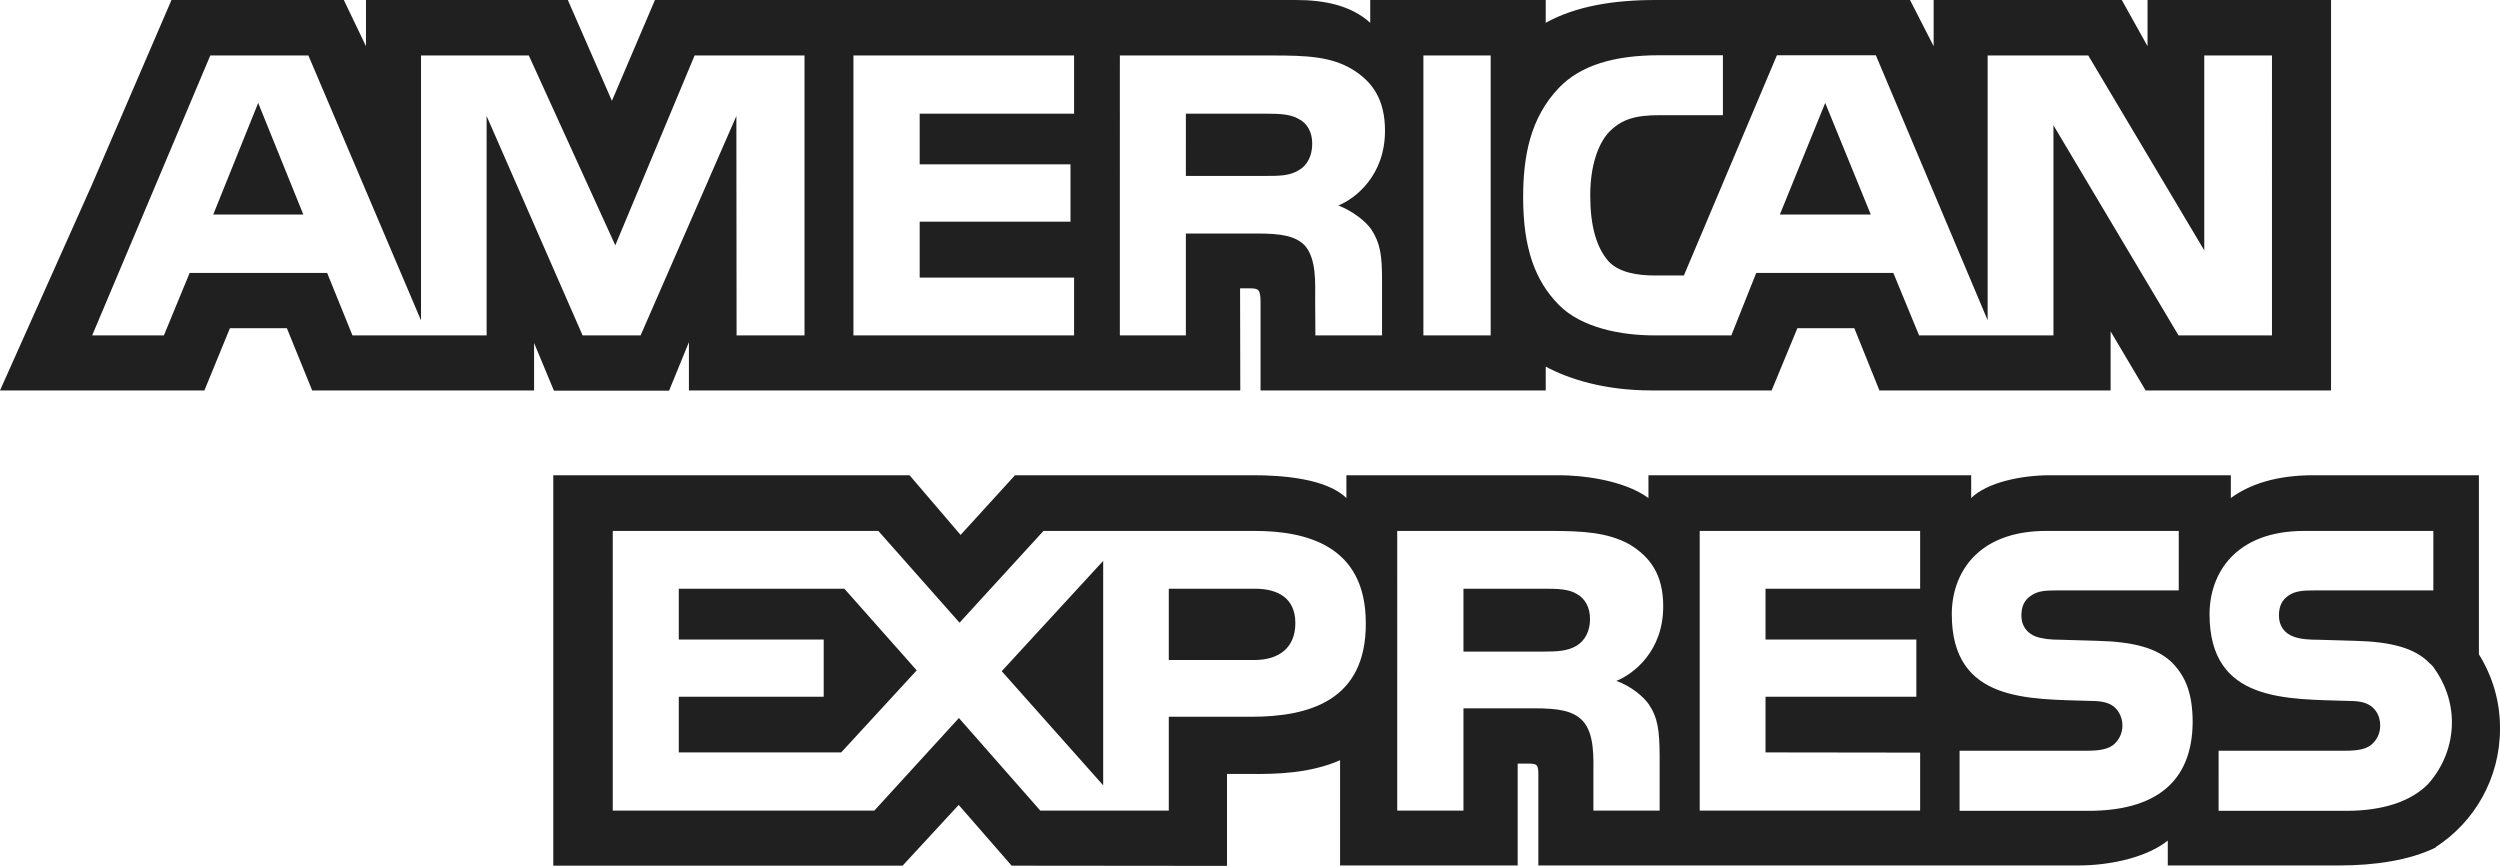 <svg version="1.1" id="Layer_1" xmlns="http://www.w3.org/2000/svg" xmlns:xlink="http://www.w3.org/1999/xlink" x="0px" y="0px" viewBox="1 207.1 1185.202 410.5" enable-background="new 0 0 1190.6 841.9" xml:space="preserve">
<path fill="#202020" d="M144.8,308.8l-21.4-52.9l-21.3,52.9 M616.7,287.8c-4.3,2.7-9.4,2.7-15.5,2.7h-38V261h38.5
	c5.5,0,11.1,0.2,14.8,2.4c4.1,2,6.6,6.1,6.6,11.8C623.1,281,620.7,285.6,616.7,287.8 M887.9,308.8l-21.6-52.9l-21.5,52.9H887.9z
	 M382.3,366.1h-32.1l-0.1-104l-45.4,104h-27.5l-45.5-104v104h-63.6l-12-29.6H90.9l-12.2,29.6h-34l56-132.7h46.5L200.6,359V233.4
	h51.1l41,90l37.6-90h52.1V366.1z M510.2,366.1H405.6V233.4h104.6V261H437V285h71.5v27.2H437v26.5h73.2L510.2,366.1z M657.6,269.1
	c0,21.1-13.9,32.1-22.1,35.4c6.8,2.7,12.7,7.3,15.5,11.2c4.4,6.6,5.2,12.5,5.2,24.3v26.1h-31.6l-0.1-16.7c0-8,0.7-19.5-4.9-25.9
	c-4.6-4.7-11.5-5.7-22.8-5.7h-33.6v48.3h-31.3V233.4h72c16,0,27.8,0.4,37.9,6.4C651.7,245.7,657.6,254.3,657.6,269.1 M707.7,366.1
	h-31.9V233.4h31.9V366.1z M1078.1,366.1h-44.3l-59.3-99.6v99.6h-63.7l-12.2-29.6h-65l-11.8,29.6h-36.6c-15.2,0-34.5-3.4-45.4-14.7
	c-11-11.3-16.7-26.5-16.7-50.7c0-19.7,3.4-37.7,16.9-51.9c10.1-10.6,26-15.5,47.5-15.5h30.3v28.4H788c-11.4,0-17.9,1.7-24.1,7.9
	c-5.3,5.6-9,16.2-9,30.1c0,14.2,2.8,24.5,8.6,31.2c4.8,5.3,13.6,6.8,21.8,6.8h14l44.1-104.4h46.9l53,125.6V233.4h47.7l55,92.4v-92.4
	h32.1V366.1z M44.4,392.2h53.5l12.1-29.5h27l12,29.5h105.2v-22.5l9.4,22.6h54.6l9.4-23v22.9H589l-0.1-48.4h5.1
	c3.5,0.1,4.6,0.5,4.6,6.4v42h135.2v-11.3c10.9,5.9,27.9,11.3,50.2,11.3h56.9l12.2-29.5h27l11.9,29.5h109.6v-28l16.6,28h87.9V207.1
	h-87v21.9l-12.2-21.9h-89.2v21.9l-11.2-21.9H786c-20.1,0-37.9,2.9-52.2,10.8v-10.8h-83.2v10.8c-9.1-8.2-21.5-10.8-35.3-10.8H311.5
	l-20.4,47.8l-20.9-47.8h-95.7v21.9l-10.5-21.9H82.3l-37.9,88L1,392.2H44.4z M44.4,392.2"></path>
<path fill="#202020" d="M1176.2,517.3v-84.9h-78.4c-17.5,0-30.2,4.2-39.2,10.8v-10.8h-85.7c-13.7,0-29.8,3.4-37.4,10.8v-10.8H782.5
	v10.8c-12.2-8.9-32.7-10.8-42.2-10.8h-101v10.8c-9.6-9.4-31.1-10.8-44.1-10.8h-113l-25.8,28.3l-24.2-28.3H263.3v185.1h165.6
	l26.6-28.8l25.1,28.8l102.1,0.1v-43.6h10c13.6,0.2,29.5-0.3,43.6-6.5v49.9h84.2v-48.3h4.1c5.2,0,5.7,0.2,5.7,5.5v42.8h255.8
	c16.3,0,33.2-4.2,42.6-11.8v11.8h81.1c16.9,0,33.4-2.4,45.9-8.5v-0.2c18.3-11.8,30.5-32.5,30.5-56.1
	C1186.3,539.6,1182.6,527.6,1176.2,517.3L1176.2,517.3z M594.2,546.9h-39.1v44.5h-60.9l-38.6-43.9l-40.1,43.9h-124V458.8h125.9
	l38.5,43.5l39.8-43.5h100c24.8,0,52.8,7,52.8,43.7C648.7,539.4,621.5,546.9,594.2,546.9L594.2,546.9z M782.6,540.9
	c4.4,6.5,5.1,12.5,5.2,24.2v26.3h-31.4v-16.6c0-8,0.7-19.8-5.1-26c-4.6-4.8-11.5-5.9-23-5.9h-33.5v48.5h-31.4V458.8h72.3
	c15.9,0,27.4,0.7,37.7,6.3c9.9,6,16.1,14.3,16.1,29.5c0,21.2-14,32-22.2,35.3C774.2,532.4,779.9,537.1,782.6,540.9L782.6,540.9z
	 M911.3,486.2H838v24.1h71.5v27.1H838v26.4l73.3,0.1v27.5H806.8V458.8h104.5V486.2z M991,591.5h-61V563h60.7
	c5.9,0,10.2-0.8,12.8-3.3c2.1-2,3.7-5,3.7-8.6c0-3.9-1.7-6.9-3.8-8.8c-2.4-2-5.7-2.9-11.1-2.9c-29.3-1-66,0.9-66-41.1
	c0-19.2,12-39.5,44.8-39.5h62.8V487h-57.4c-5.7,0-9.4,0.2-12.5,2.4c-3.4,2.2-4.7,5.3-4.7,9.6c0,5,2.9,8.4,6.9,9.9
	c3.3,1.1,6.8,1.5,12.2,1.5l16.9,0.5c17,0.4,28.7,3.4,35.8,10.7c6.1,6.4,9.4,14.4,9.4,28.1C1040.2,578.1,1022.6,591.5,991,591.5
	L991,591.5z M1152.2,578.7c-8.2,8.4-21.6,12.8-38.9,12.8h-60.5V563h60.2c6,0,10.2-0.8,12.7-3.3c2.2-2,3.7-5,3.7-8.6
	c0-3.9-1.5-6.9-3.8-8.8c-2.3-2-5.6-2.9-11-2.9c-29.4-1-66.1,0.9-66.1-41.1c0-19.2,12.1-39.5,44.9-39.5h61.2V487h-55.9
	c-5.7,0-9.5,0.2-12.7,2.4c-3.3,2.2-4.6,5.3-4.6,9.6c0,5,2.8,8.4,6.9,9.9c3.3,1.2,6.8,1.5,12.1,1.5l17,0.5
	c17.1,0.4,28.6,3.4,35.5,10.7c1.3,1,2,2.1,2.9,3.3c-0.4-0.5-0.7-0.9-1.1-1.4c5.4,7.3,8.7,16.3,8.7,26.1
	C1163.4,560.7,1159.1,570.9,1152.2,578.7L1152.2,578.7z M401.3,486.2l34.3,38.7l-35.8,38.9h-77v-26.4h68.7v-27.1h-68.7v-24.1H401.3z
	 M475.9,525.3l48.1-52.3v106.4L475.9,525.3z M615.1,502.5c0,11.5-7.5,17.5-19.5,17.5h-40.5v-33.8h40.8
	C607.2,486.2,615.1,490.9,615.1,502.5L615.1,502.5z M754.8,500.6c0,5.7-2.4,10.3-6.5,12.7c-4.2,2.5-9.4,2.7-15.4,2.7h-38.1v-29.8
	h38.6c5.6,0,11.2,0.1,15,2.4C752.4,490.8,754.8,494.9,754.8,500.6L754.8,500.6z M754.8,500.6"></path>
</svg>